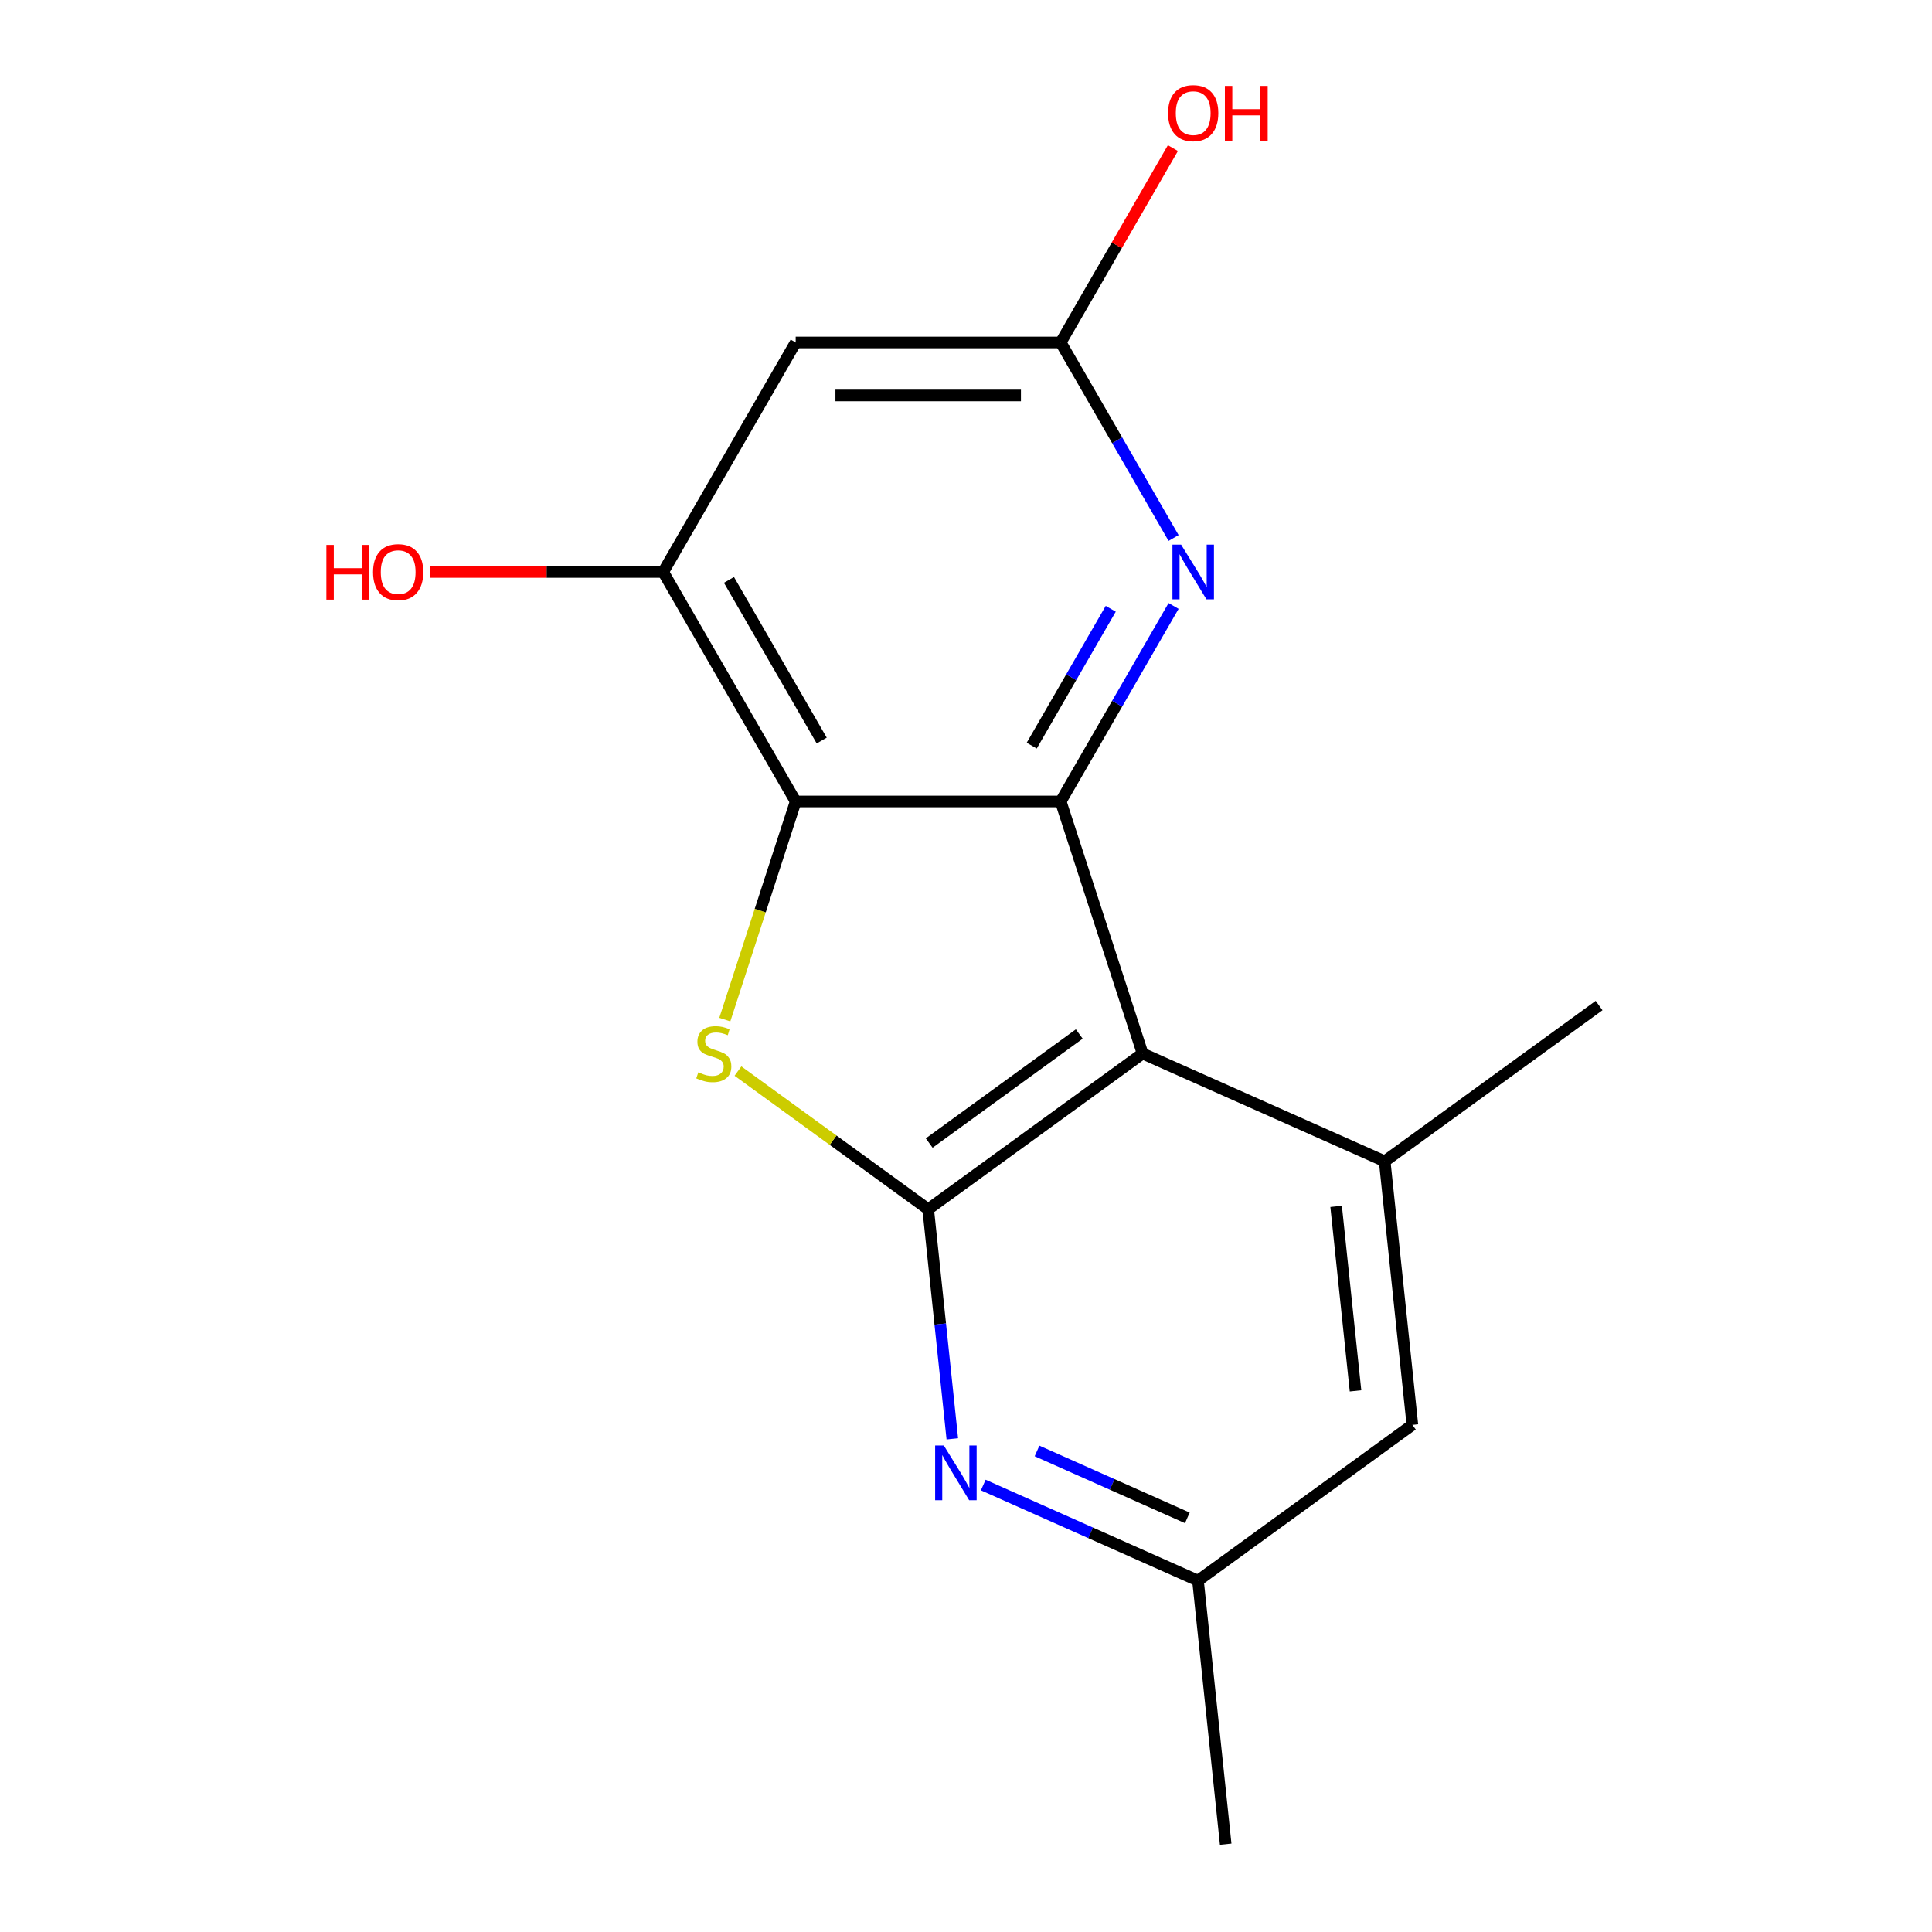 <?xml version='1.0' encoding='iso-8859-1'?>
<svg version='1.1' baseProfile='full'
              xmlns='http://www.w3.org/2000/svg'
                      xmlns:rdkit='http://www.rdkit.org/xml'
                      xmlns:xlink='http://www.w3.org/1999/xlink'
                  xml:space='preserve'
width='1000px' height='1000px' viewBox='0 0 1000 1000'>
<!-- END OF HEADER -->
<rect style='opacity:1.0;fill:#FFFFFF;stroke:none' width='1000' height='1000' x='0' y='0'> </rect>
<path class='bond-0' d='M 480.43,625.922 L 591.401,545.297' style='fill:none;fill-rule:evenodd;stroke:#000000;stroke-width:6px;stroke-linecap:butt;stroke-linejoin:miter;stroke-opacity:1' />
<path class='bond-0' d='M 480.95,591.634 L 558.63,535.196' style='fill:none;fill-rule:evenodd;stroke:#000000;stroke-width:6px;stroke-linecap:butt;stroke-linejoin:miter;stroke-opacity:1' />
<path class='bond-2' d='M 480.43,625.922 L 431.199,590.153' style='fill:none;fill-rule:evenodd;stroke:#000000;stroke-width:6px;stroke-linecap:butt;stroke-linejoin:miter;stroke-opacity:1' />
<path class='bond-2' d='M 431.199,590.153 L 381.968,554.385' style='fill:none;fill-rule:evenodd;stroke:#CCCC00;stroke-width:6px;stroke-linecap:butt;stroke-linejoin:miter;stroke-opacity:1' />
<path class='bond-5' d='M 480.43,625.922 L 486.674,685.335' style='fill:none;fill-rule:evenodd;stroke:#000000;stroke-width:6px;stroke-linecap:butt;stroke-linejoin:miter;stroke-opacity:1' />
<path class='bond-5' d='M 486.674,685.335 L 492.919,744.749' style='fill:none;fill-rule:evenodd;stroke:#0000FF;stroke-width:6px;stroke-linecap:butt;stroke-linejoin:miter;stroke-opacity:1' />
<path class='bond-1' d='M 591.401,545.297 L 549.014,414.842' style='fill:none;fill-rule:evenodd;stroke:#000000;stroke-width:6px;stroke-linecap:butt;stroke-linejoin:miter;stroke-opacity:1' />
<path class='bond-6' d='M 591.401,545.297 L 716.71,601.088' style='fill:none;fill-rule:evenodd;stroke:#000000;stroke-width:6px;stroke-linecap:butt;stroke-linejoin:miter;stroke-opacity:1' />
<path class='bond-4' d='M 549.014,414.842 L 578.228,364.242' style='fill:none;fill-rule:evenodd;stroke:#000000;stroke-width:6px;stroke-linecap:butt;stroke-linejoin:miter;stroke-opacity:1' />
<path class='bond-4' d='M 578.228,364.242 L 607.442,313.641' style='fill:none;fill-rule:evenodd;stroke:#0000FF;stroke-width:6px;stroke-linecap:butt;stroke-linejoin:miter;stroke-opacity:1' />
<path class='bond-4' d='M 534.02,385.945 L 554.47,350.525' style='fill:none;fill-rule:evenodd;stroke:#000000;stroke-width:6px;stroke-linecap:butt;stroke-linejoin:miter;stroke-opacity:1' />
<path class='bond-4' d='M 554.47,350.525 L 574.92,315.104' style='fill:none;fill-rule:evenodd;stroke:#0000FF;stroke-width:6px;stroke-linecap:butt;stroke-linejoin:miter;stroke-opacity:1' />
<path class='bond-16' d='M 549.014,414.842 L 411.846,414.842' style='fill:none;fill-rule:evenodd;stroke:#000000;stroke-width:6px;stroke-linecap:butt;stroke-linejoin:miter;stroke-opacity:1' />
<path class='bond-3' d='M 375.161,527.747 L 393.503,471.295' style='fill:none;fill-rule:evenodd;stroke:#CCCC00;stroke-width:6px;stroke-linecap:butt;stroke-linejoin:miter;stroke-opacity:1' />
<path class='bond-3' d='M 393.503,471.295 L 411.846,414.842' style='fill:none;fill-rule:evenodd;stroke:#000000;stroke-width:6px;stroke-linecap:butt;stroke-linejoin:miter;stroke-opacity:1' />
<path class='bond-7' d='M 411.846,414.842 L 343.262,296.052' style='fill:none;fill-rule:evenodd;stroke:#000000;stroke-width:6px;stroke-linecap:butt;stroke-linejoin:miter;stroke-opacity:1' />
<path class='bond-7' d='M 425.316,383.307 L 377.308,300.153' style='fill:none;fill-rule:evenodd;stroke:#000000;stroke-width:6px;stroke-linecap:butt;stroke-linejoin:miter;stroke-opacity:1' />
<path class='bond-9' d='M 607.442,278.462 L 578.228,227.862' style='fill:none;fill-rule:evenodd;stroke:#0000FF;stroke-width:6px;stroke-linecap:butt;stroke-linejoin:miter;stroke-opacity:1' />
<path class='bond-9' d='M 578.228,227.862 L 549.014,177.261' style='fill:none;fill-rule:evenodd;stroke:#000000;stroke-width:6px;stroke-linecap:butt;stroke-linejoin:miter;stroke-opacity:1' />
<path class='bond-11' d='M 508.937,768.647 L 564.507,793.388' style='fill:none;fill-rule:evenodd;stroke:#0000FF;stroke-width:6px;stroke-linecap:butt;stroke-linejoin:miter;stroke-opacity:1' />
<path class='bond-11' d='M 564.507,793.388 L 620.077,818.129' style='fill:none;fill-rule:evenodd;stroke:#000000;stroke-width:6px;stroke-linecap:butt;stroke-linejoin:miter;stroke-opacity:1' />
<path class='bond-11' d='M 536.766,751.007 L 575.665,768.326' style='fill:none;fill-rule:evenodd;stroke:#0000FF;stroke-width:6px;stroke-linecap:butt;stroke-linejoin:miter;stroke-opacity:1' />
<path class='bond-11' d='M 575.665,768.326 L 614.564,785.645' style='fill:none;fill-rule:evenodd;stroke:#000000;stroke-width:6px;stroke-linecap:butt;stroke-linejoin:miter;stroke-opacity:1' />
<path class='bond-14' d='M 716.71,601.088 L 827.681,520.463' style='fill:none;fill-rule:evenodd;stroke:#000000;stroke-width:6px;stroke-linecap:butt;stroke-linejoin:miter;stroke-opacity:1' />
<path class='bond-17' d='M 716.71,601.088 L 731.048,737.504' style='fill:none;fill-rule:evenodd;stroke:#000000;stroke-width:6px;stroke-linecap:butt;stroke-linejoin:miter;stroke-opacity:1' />
<path class='bond-17' d='M 691.577,624.418 L 701.614,719.909' style='fill:none;fill-rule:evenodd;stroke:#000000;stroke-width:6px;stroke-linecap:butt;stroke-linejoin:miter;stroke-opacity:1' />
<path class='bond-8' d='M 343.262,296.052 L 411.846,177.261' style='fill:none;fill-rule:evenodd;stroke:#000000;stroke-width:6px;stroke-linecap:butt;stroke-linejoin:miter;stroke-opacity:1' />
<path class='bond-12' d='M 343.262,296.052 L 282.893,296.052' style='fill:none;fill-rule:evenodd;stroke:#000000;stroke-width:6px;stroke-linecap:butt;stroke-linejoin:miter;stroke-opacity:1' />
<path class='bond-12' d='M 282.893,296.052 L 222.523,296.052' style='fill:none;fill-rule:evenodd;stroke:#FF0000;stroke-width:6px;stroke-linecap:butt;stroke-linejoin:miter;stroke-opacity:1' />
<path class='bond-18' d='M 411.846,177.261 L 549.014,177.261' style='fill:none;fill-rule:evenodd;stroke:#000000;stroke-width:6px;stroke-linecap:butt;stroke-linejoin:miter;stroke-opacity:1' />
<path class='bond-18' d='M 432.421,204.694 L 528.438,204.694' style='fill:none;fill-rule:evenodd;stroke:#000000;stroke-width:6px;stroke-linecap:butt;stroke-linejoin:miter;stroke-opacity:1' />
<path class='bond-13' d='M 549.014,177.261 L 578.055,126.96' style='fill:none;fill-rule:evenodd;stroke:#000000;stroke-width:6px;stroke-linecap:butt;stroke-linejoin:miter;stroke-opacity:1' />
<path class='bond-13' d='M 578.055,126.96 L 607.096,76.659' style='fill:none;fill-rule:evenodd;stroke:#FF0000;stroke-width:6px;stroke-linecap:butt;stroke-linejoin:miter;stroke-opacity:1' />
<path class='bond-10' d='M 731.048,737.504 L 620.077,818.129' style='fill:none;fill-rule:evenodd;stroke:#000000;stroke-width:6px;stroke-linecap:butt;stroke-linejoin:miter;stroke-opacity:1' />
<path class='bond-15' d='M 620.077,818.129 L 634.415,954.545' style='fill:none;fill-rule:evenodd;stroke:#000000;stroke-width:6px;stroke-linecap:butt;stroke-linejoin:miter;stroke-opacity:1' />
<path  class='atom-3' d='M 361.459 555.017
Q 361.779 555.137, 363.099 555.697
Q 364.419 556.257, 365.859 556.617
Q 367.339 556.937, 368.779 556.937
Q 371.459 556.937, 373.019 555.657
Q 374.579 554.337, 374.579 552.057
Q 374.579 550.497, 373.779 549.537
Q 373.019 548.577, 371.819 548.057
Q 370.619 547.537, 368.619 546.937
Q 366.099 546.177, 364.579 545.457
Q 363.099 544.737, 362.019 543.217
Q 360.979 541.697, 360.979 539.137
Q 360.979 535.577, 363.379 533.377
Q 365.819 531.177, 370.619 531.177
Q 373.899 531.177, 377.619 532.737
L 376.699 535.817
Q 373.299 534.417, 370.739 534.417
Q 367.979 534.417, 366.459 535.577
Q 364.939 536.697, 364.979 538.657
Q 364.979 540.177, 365.739 541.097
Q 366.539 542.017, 367.659 542.537
Q 368.819 543.057, 370.739 543.657
Q 373.299 544.457, 374.819 545.257
Q 376.339 546.057, 377.419 547.697
Q 378.539 549.297, 378.539 552.057
Q 378.539 555.977, 375.899 558.097
Q 373.299 560.177, 368.939 560.177
Q 366.419 560.177, 364.499 559.617
Q 362.619 559.097, 360.379 558.177
L 361.459 555.017
' fill='#CCCC00'/>
<path  class='atom-5' d='M 611.337 281.892
L 620.617 296.892
Q 621.537 298.372, 623.017 301.052
Q 624.497 303.732, 624.577 303.892
L 624.577 281.892
L 628.337 281.892
L 628.337 310.212
L 624.457 310.212
L 614.497 293.812
Q 613.337 291.892, 612.097 289.692
Q 610.897 287.492, 610.537 286.812
L 610.537 310.212
L 606.857 310.212
L 606.857 281.892
L 611.337 281.892
' fill='#0000FF'/>
<path  class='atom-6' d='M 488.508 748.178
L 497.788 763.178
Q 498.708 764.658, 500.188 767.338
Q 501.668 770.018, 501.748 770.178
L 501.748 748.178
L 505.508 748.178
L 505.508 776.498
L 501.628 776.498
L 491.668 760.098
Q 490.508 758.178, 489.268 755.978
Q 488.068 753.778, 487.708 753.098
L 487.708 776.498
L 484.028 776.498
L 484.028 748.178
L 488.508 748.178
' fill='#0000FF'/>
<path  class='atom-13' d='M 168.934 282.052
L 172.774 282.052
L 172.774 294.092
L 187.254 294.092
L 187.254 282.052
L 191.094 282.052
L 191.094 310.372
L 187.254 310.372
L 187.254 297.292
L 172.774 297.292
L 172.774 310.372
L 168.934 310.372
L 168.934 282.052
' fill='#FF0000'/>
<path  class='atom-13' d='M 193.094 296.132
Q 193.094 289.332, 196.454 285.532
Q 199.814 281.732, 206.094 281.732
Q 212.374 281.732, 215.734 285.532
Q 219.094 289.332, 219.094 296.132
Q 219.094 303.012, 215.694 306.932
Q 212.294 310.812, 206.094 310.812
Q 199.854 310.812, 196.454 306.932
Q 193.094 303.052, 193.094 296.132
M 206.094 307.612
Q 210.414 307.612, 212.734 304.732
Q 215.094 301.812, 215.094 296.132
Q 215.094 290.572, 212.734 287.772
Q 210.414 284.932, 206.094 284.932
Q 201.774 284.932, 199.414 287.732
Q 197.094 290.532, 197.094 296.132
Q 197.094 301.852, 199.414 304.732
Q 201.774 307.612, 206.094 307.612
' fill='#FF0000'/>
<path  class='atom-14' d='M 604.597 58.55
Q 604.597 51.75, 607.957 47.95
Q 611.317 44.15, 617.597 44.15
Q 623.877 44.15, 627.237 47.95
Q 630.597 51.75, 630.597 58.55
Q 630.597 65.43, 627.197 69.35
Q 623.797 73.23, 617.597 73.23
Q 611.357 73.23, 607.957 69.35
Q 604.597 65.47, 604.597 58.55
M 617.597 70.03
Q 621.917 70.03, 624.237 67.15
Q 626.597 64.23, 626.597 58.55
Q 626.597 52.99, 624.237 50.19
Q 621.917 47.35, 617.597 47.35
Q 613.277 47.35, 610.917 50.15
Q 608.597 52.95, 608.597 58.55
Q 608.597 64.27, 610.917 67.15
Q 613.277 70.03, 617.597 70.03
' fill='#FF0000'/>
<path  class='atom-14' d='M 633.997 44.47
L 637.837 44.47
L 637.837 56.51
L 652.317 56.51
L 652.317 44.47
L 656.157 44.47
L 656.157 72.79
L 652.317 72.79
L 652.317 59.71
L 637.837 59.71
L 637.837 72.79
L 633.997 72.79
L 633.997 44.47
' fill='#FF0000'/>
</svg>

